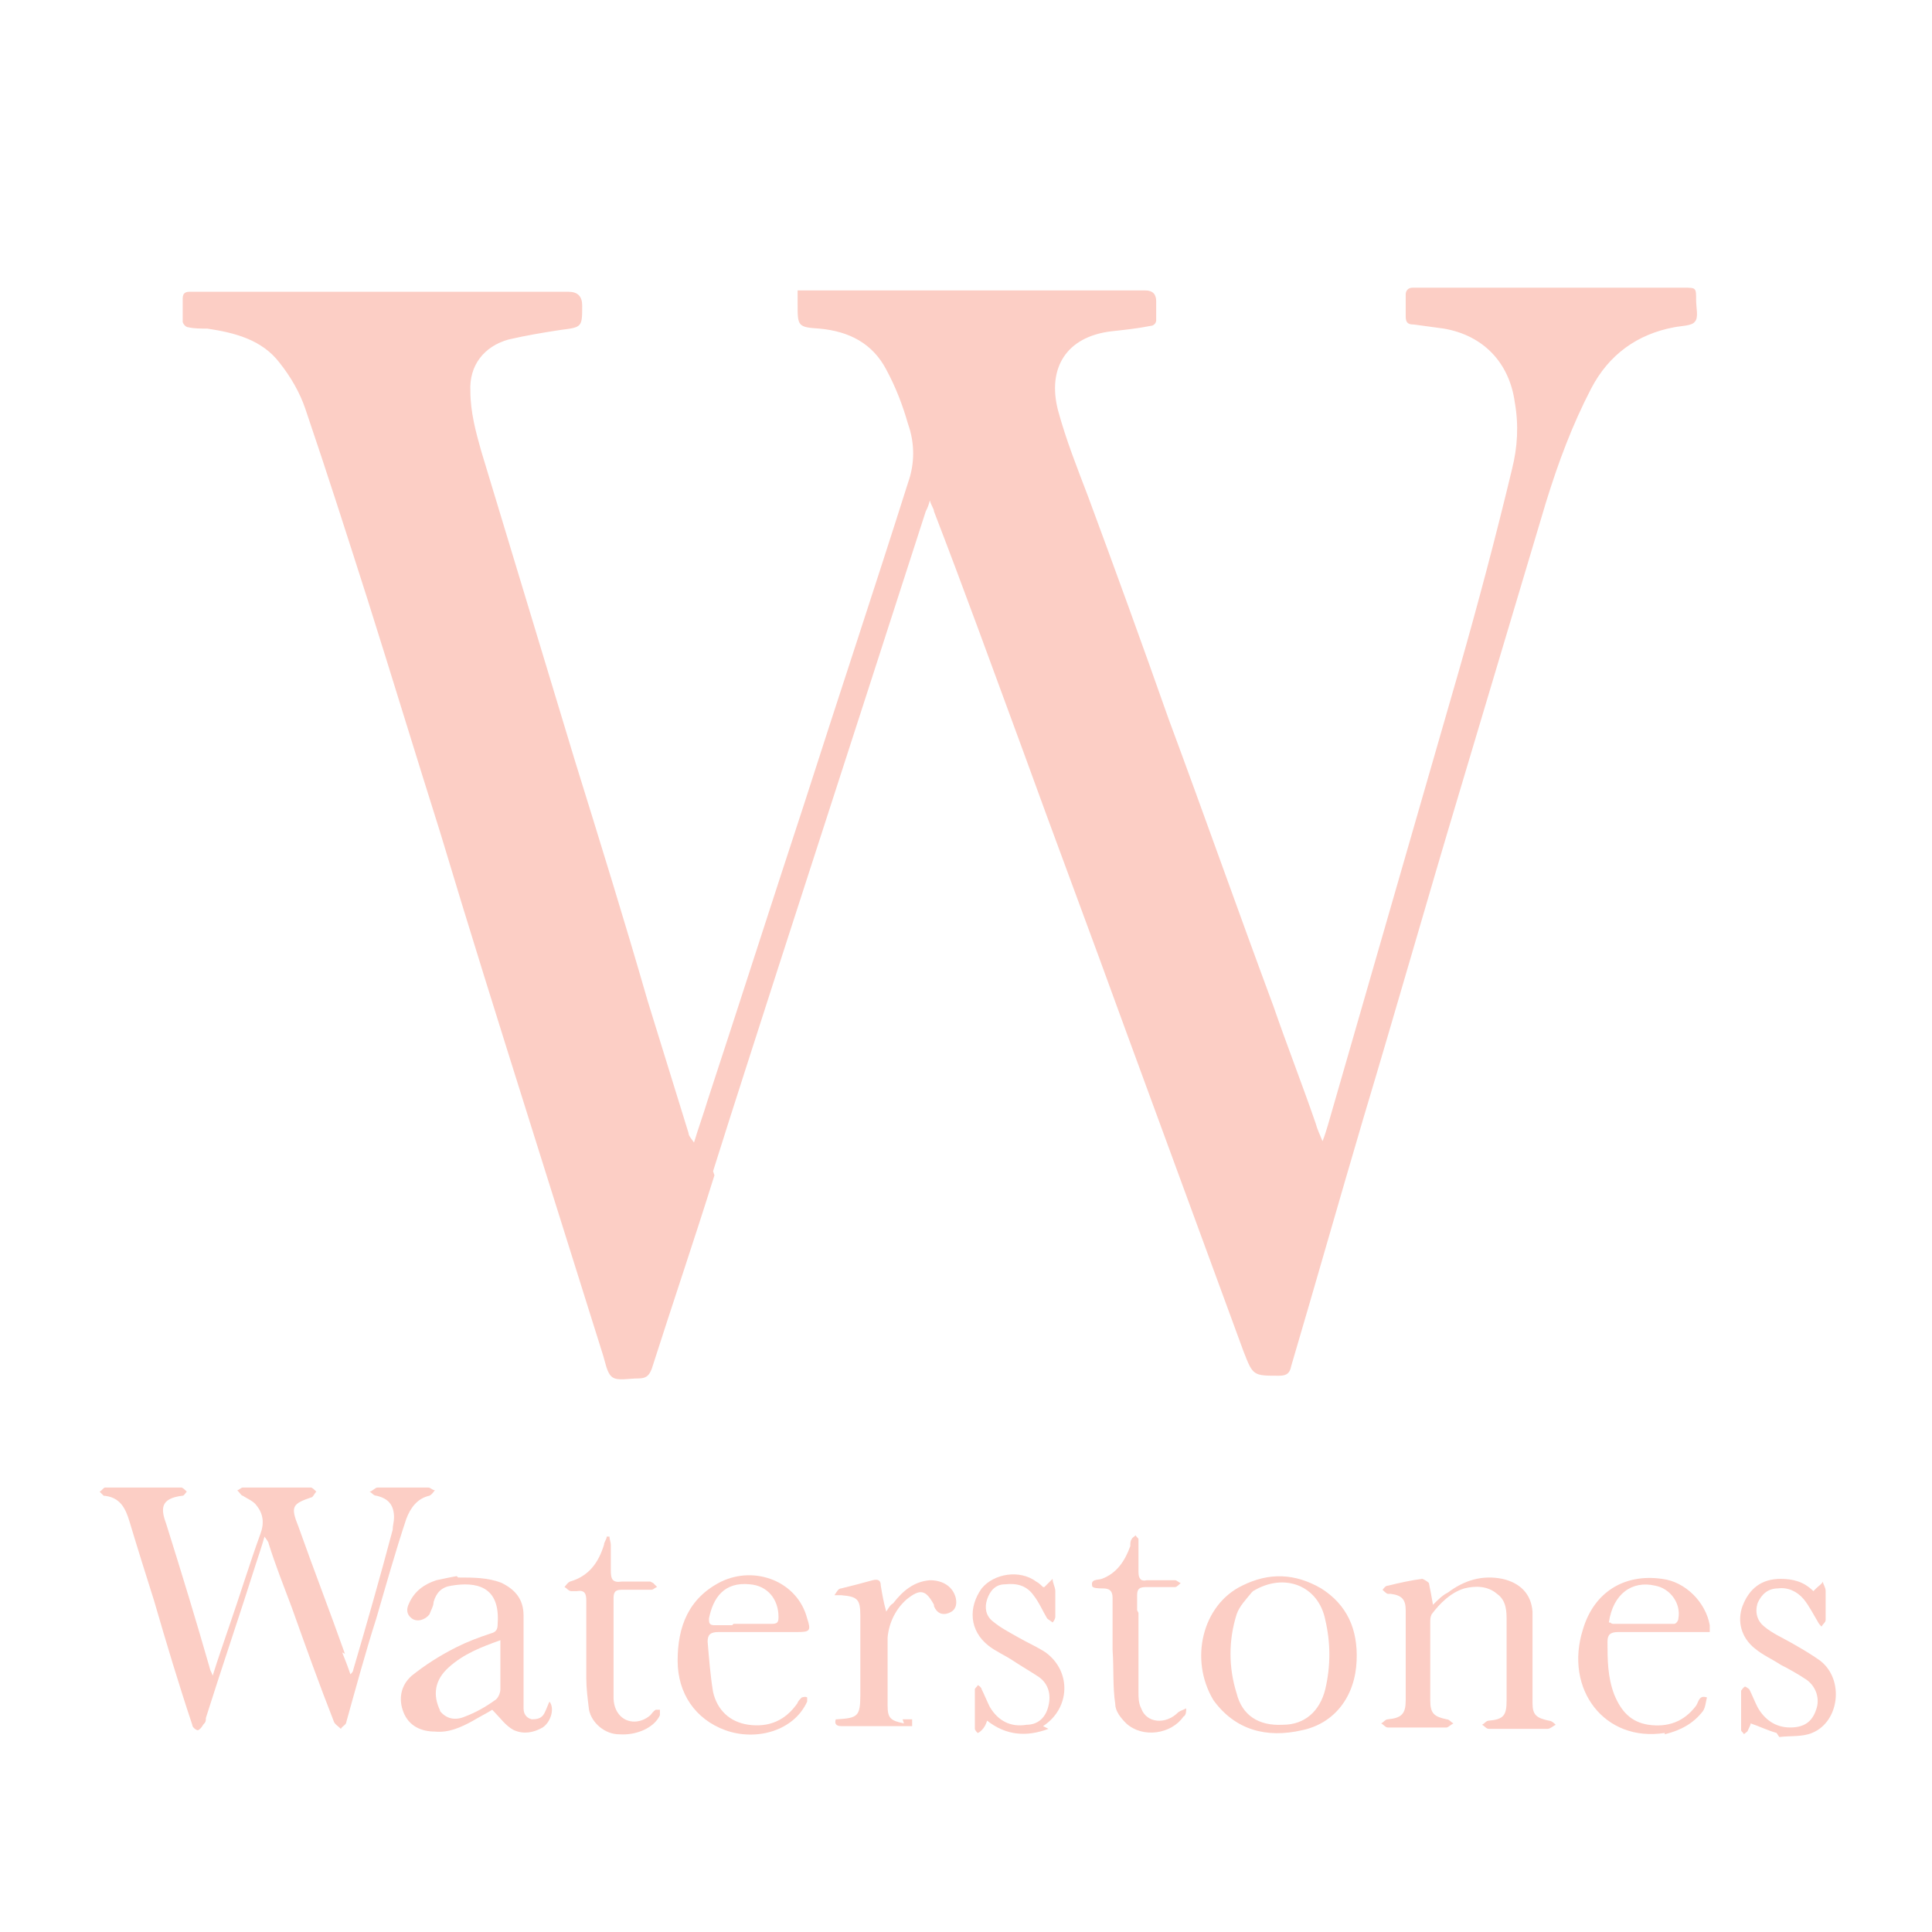 <svg viewBox="0 0 141.7 141.7" version="1.1" xmlns="http://www.w3.org/2000/svg" id="Layer_1">
  
  <defs>
    <style>
      .st0 {
        fill: #fccec5;
      }
    </style>
  </defs>
  <path d="M52.4,86.2c-1.5,4.8-3.1,9.5-4.6,14.2-.2.5-.4.7-1,.7-.7,0-1.5.2-1.9-.1-.4-.3-.5-1.1-.7-1.7-1.8-5.7-3.6-11.5-5.4-17.2-2.2-7-4.4-14-6.5-21-1.8-5.7-3.5-11.3-5.3-17-1.5-4.7-3-9.4-4.6-14.1-.4-1.2-1.1-2.4-1.9-3.4-1.3-1.7-3.3-2.2-5.3-2.5-.5,0-1,0-1.4-.1-.2,0-.4-.3-.4-.4,0-.6,0-1.2,0-1.7,0-.4.2-.5.5-.5.2,0,.3,0,.5,0,9.1,0,18.2,0,27.3,0q1,0,1,1c0,1.6,0,1.6-1.6,1.8-1.3.2-2.5.4-3.8.7-1.8.5-2.9,1.9-2.8,3.8,0,1.5.4,3,.8,4.4,2.3,7.6,4.6,15.2,6.9,22.8,1.8,5.8,3.6,11.6,5.3,17.5,1,3.2,2,6.5,3,9.7,0,.2.2.4.4.7.3-1,.7-2.1,1-3.1,2.4-7.3,4.7-14.5,7.1-21.8,2.5-7.8,5.1-15.6,7.6-23.5.5-1.4.5-2.9,0-4.3-.4-1.4-.9-2.7-1.6-4-1-1.9-2.7-2.8-4.9-3-1.6-.1-1.6-.2-1.6-1.8,0-.3,0-.6,0-1h.8c8.2,0,16.5,0,24.7,0q.8,0,.8.8c0,.5,0,.9,0,1.4,0,.2-.2.4-.4.4-1,.2-2,.3-2.9.4-3.3.4-4.7,2.7-3.9,5.8.6,2.2,1.4,4.2,2.2,6.3,2,5.4,4,10.9,5.9,16.3,2.6,7,5.1,14.1,7.7,21.1,1,2.9,2.1,5.7,3.1,8.6.1.4.3.8.5,1.3.2-.5.3-.9.4-1.2,3.2-11.1,6.4-22.2,9.6-33.3,1.4-4.9,2.7-9.8,3.9-14.8.4-1.6.5-3.2.2-4.9-.4-2.9-2.3-4.9-5.2-5.4-.7-.1-1.5-.2-2.2-.3-.4,0-.6-.1-.6-.6,0-.5,0-1.1,0-1.6,0-.3.2-.5.5-.5.1,0,.3,0,.4,0,6.5,0,13,0,19.5,0,.9,0,.9,0,.9.9,0,.6.2,1.3-.1,1.6-.2.3-1,.3-1.5.4-2.7.5-4.8,2-6.1,4.5-1.4,2.7-2.4,5.4-3.3,8.3-2.1,7-4.2,14.1-6.3,21.1-2.4,8-4.7,16.1-7.1,24.1-1.8,6.1-3.5,12.1-5.3,18.2-.1.5-.3.7-.9.7-1.9,0-1.9,0-2.6-1.8-2.9-7.9-5.8-15.8-8.7-23.7-2.5-6.9-5.1-13.8-7.6-20.7-2.1-5.7-4.2-11.5-6.4-17.2,0-.2-.2-.4-.3-.8-.1.4-.2.6-.3.8-1.4,4.3-2.8,8.7-4.2,13-2.2,6.8-4.4,13.6-6.6,20.4-1.6,5-3.2,9.9-4.8,15Z" class="st0"></path>
  <path d="M25.1,121.2c.2.5.4,1,.6,1.6.1-.1.2-.2.2-.3,1-3.4,2-6.9,2.9-10.3,0-.3.1-.6.1-.9,0-.9-.4-1.4-1.3-1.6-.2,0-.3-.2-.5-.3.2,0,.4-.3.6-.3,1.2,0,2.4,0,3.7,0,.2,0,.3.2.5.2-.1.1-.2.3-.4.4-.9.2-1.4.9-1.7,1.7-.8,2.4-1.5,4.9-2.2,7.3-.8,2.5-1.5,5.1-2.2,7.6,0,.2-.3.3-.4.5-.2-.2-.4-.3-.5-.5-1.1-2.8-2.1-5.6-3.1-8.4-.6-1.6-1.2-3.1-1.7-4.7,0-.1-.1-.2-.3-.5-.2.7-.4,1.3-.6,1.9-1.2,3.8-2.5,7.6-3.7,11.4,0,.2,0,.3-.2.5-.1.2-.3.4-.4.4-.1,0-.4-.2-.4-.4-1-3-1.9-6-2.8-9.1-.6-1.9-1.2-3.8-1.8-5.8-.3-1-.7-1.8-1.9-1.9,0,0-.2-.2-.3-.3.1,0,.3-.3.4-.3,1.5,0,2.9,0,4.4,0,.4,0,.8,0,1.2,0,.1,0,.3.2.4.3-.1.1-.2.3-.3.3-1.7.2-1.6,1-1.2,2.1,1.1,3.5,2.2,7.1,3.2,10.6,0,.1.1.2.2.5.4-1.3.8-2.4,1.2-3.6.8-2.3,1.5-4.6,2.3-6.8.3-.8.2-1.5-.3-2.1-.2-.3-.7-.5-1-.7-.1,0-.2-.2-.4-.4.1,0,.3-.2.4-.2,1.7,0,3.3,0,5,0,.1,0,.3.2.4.3-.1.1-.2.3-.3.4-1.5.5-1.6.7-1,2.2,1.1,3.1,2.3,6.2,3.4,9.3Z" class="st0"></path>
  <path d="M103.1,119.8c0-.6,0-1.2,0-1.7,0-.8-.3-1.1-1.1-1.2,0,0-.2,0-.2,0-.1,0-.3-.2-.4-.3.1-.1.2-.3.4-.3.8-.2,1.7-.4,2.5-.5.1,0,.4.2.5.3.1.5.2,1,.3,1.6.4-.4.7-.7,1.1-.9,1.2-.9,2.5-1.3,4-1,1.3.3,2.1,1.1,2.2,2.4,0,.6,0,1.2,0,1.9,0,1.6,0,3.2,0,4.8,0,.9.3,1.1,1.2,1.3.2,0,.4.2.5.3-.2.1-.4.3-.6.3-1.4,0-2.9,0-4.3,0-.2,0-.3-.2-.5-.3.2-.1.3-.3.5-.3,1.1-.1,1.3-.4,1.3-1.5,0-1.9,0-3.9,0-5.8,0-.7,0-1.5-.7-2-.7-.6-1.6-.6-2.4-.4-1,.3-1.8,1.1-2.4,1.9-.1.2-.1.4-.1.6,0,1.9,0,3.8,0,5.7,0,1,.3,1.2,1.2,1.4.2,0,.3.2.5.3-.2.1-.4.3-.5.3-1.4,0-2.9,0-4.3,0-.2,0-.3-.2-.5-.3.2-.1.3-.3.5-.3,1-.1,1.3-.4,1.3-1.4,0-1.6,0-3.3,0-5Z" class="st0"></path>
  <path d="M33.6,115.7c1.1,0,2.2,0,3.2.4,1,.5,1.6,1.2,1.6,2.4,0,1.6,0,3.3,0,4.9,0,.6,0,1.2,0,1.9,0,.4.2.7.6.8.5,0,.8-.1,1-.6.1-.2.2-.5.3-.7.4.5.1,1.5-.5,1.9-.7.4-1.4.5-2.1.2-.6-.3-1-.9-1.6-1.5-.3.2-.9.5-1.4.8-.9.5-1.8.9-2.8.8-1,0-1.9-.4-2.3-1.4-.4-1-.2-2,.6-2.7,1-.8,2.1-1.5,3.3-2.1.8-.4,1.6-.7,2.5-1,.4-.1.5-.3.5-.7.2-2.8-1.6-3.1-3.4-2.8-.7.1-1.1.5-1.3,1.2,0,.3-.2.6-.3.9-.3.4-.9.6-1.3.3-.4-.3-.4-.7-.2-1.1.4-.9,1.1-1.4,2-1.7.5-.1.9-.2,1.5-.3M32.2,125.4c.5.7,1.2.8,1.9.5.8-.3,1.5-.7,2.2-1.2.2-.1.4-.5.4-.8,0-1,0-2,0-3,0-.2,0-.4,0-.6-1.4.5-2.7,1-3.8,2-1,.9-1.2,2-.6,3.2Z" class="st0"></path>
  <path d="M89,124.7c-1.8-3-.8-7,2.1-8.4,2-1,3.9-.9,5.8.2,1.9,1.2,2.7,3,2.6,5.3-.1,2.6-1.6,4.6-4,5.1-2.6.6-4.9,0-6.5-2.2M91.8,116.8c-.4.5-.9,1-1.1,1.6-.6,1.9-.6,3.9,0,5.8.4,1.6,1.6,2.4,3.4,2.3,1.6,0,2.7-1,3.1-2.6.4-1.7.4-3.4,0-5.1-.5-2.5-3-3.5-5.3-2.1Z" class="st0"></path>
  <path d="M59.2,124.8c-1,2.2-3.8,2.9-6,2.1-2.2-.8-3.5-2.7-3.5-5.1,0-2.5.8-4.6,3.2-5.8,2.5-1.2,5.6,0,6.3,2.7.3.9.2,1-.7,1-1.9,0-3.9,0-5.8,0-.6,0-.8.2-.8.7.1,1.2.2,2.5.4,3.7.3,1.3,1.2,2.2,2.6,2.4,1.5.2,2.7-.3,3.6-1.6,0-.1.2-.3.3-.4,0,0,.3-.1.4,0,0,0,0,.2,0,.4M53.8,119.1c.9,0,1.9,0,2.8,0,.4,0,.5-.1.5-.5,0-1.3-.8-2.3-2.1-2.4-1.9-.2-2.7,1-3,2.5,0,.3,0,.5.4.5.4,0,.8,0,1.3,0Z" class="st0"></path>
  <path d="M122.1,127.1c-4.4.7-7.4-3.2-6-7.6.8-2.7,3-4.1,5.8-3.7,1.7.2,3.2,1.7,3.5,3.4,0,.2,0,.3,0,.5-.3,0-.5,0-.8,0-2,0-3.9,0-5.9,0-.6,0-.8.2-.8.7,0,1.3,0,2.6.5,3.9.5,1.2,1.2,2,2.5,2.2,1.4.2,2.6-.2,3.5-1.4.2-.3.2-.8.8-.6-.1.3-.1.7-.3,1-.7.9-1.6,1.4-2.8,1.7M118.1,119c0,0,.1.1.2.1,1.5,0,3,0,4.5,0,.1,0,.3-.2.3-.4.2-1.1-.6-2.2-1.7-2.4-1.7-.4-3.1.6-3.4,2.7Z" class="st0"></path>
  <path d="M130.3,127.1c-.7-.2-1.3-.5-1.9-.7,0,.1-.1.3-.2.5,0,.1-.2.2-.3.3,0-.1-.2-.2-.2-.3,0-1,0-1.9,0-2.9,0,0,.2-.3.3-.3,0,0,.2.1.3.2.2.4.4.9.6,1.3.5.9,1.3,1.5,2.4,1.5,1,0,1.6-.4,1.9-1.3.3-.8,0-1.7-.7-2.2-.6-.4-1.3-.8-1.9-1.1-.6-.4-1.3-.7-1.9-1.2-1-.8-1.3-2-.9-3.1.5-1.3,1.4-2,2.8-2,.9,0,1.7.2,2.4.9,0,0,.1-.1.2-.2.2-.2.4-.3.5-.5,0,.2.2.4.2.7,0,.7,0,1.4,0,2.1,0,.2-.2.3-.3.5-.1-.1-.2-.2-.3-.4-.3-.5-.6-1.1-1-1.6-.5-.6-1.2-.9-1.9-.8-.7,0-1.2.4-1.5,1.1-.2.7,0,1.3.5,1.7.6.5,1.3.8,2,1.2.7.4,1.4.8,2.1,1.3,1.8,1.4,1.4,4.5-.6,5.3-.7.3-1.6.2-2.4.3Z" class="st0"></path>
  <path d="M66.2,126.1c.3,0,.5,0,.7,0v.5c0,0-.1,0-.2,0-1.7,0-3.3,0-5,0-.4,0-.5-.2-.4-.5,0,0,0,0,.1,0,1.5-.1,1.7-.2,1.7-1.8,0-1.9,0-3.9,0-5.8,0-1.2-.2-1.4-1.4-1.5-.1,0-.2,0-.5,0,.2-.3.3-.5.5-.5.8-.2,1.6-.4,2.3-.6.4-.1.6,0,.6.4.1.6.2,1.2.4,1.9.2-.3.3-.5.5-.6.7-.9,1.5-1.6,2.7-1.7,1,0,1.7.5,1.9,1.3.1.5,0,.9-.5,1.1-.5.2-.9,0-1.1-.5,0,0,0,0,0-.1-.6-1.1-1-1.2-2-.4-.8.7-1.3,1.7-1.4,2.8,0,1.7,0,3.3,0,5,0,.9.2,1.1,1.2,1.3Z" class="st0"></path>
  <path d="M76.9,126.8c-1.6.6-3.1.5-4.5-.6-.1.3-.2.5-.4.7,0,0-.2.2-.3.2,0,0-.2-.2-.2-.3,0-1,0-1.9,0-2.9,0-.1.2-.2.2-.3.1,0,.3.2.3.3.2.4.4.9.6,1.3.6,1,1.5,1.5,2.7,1.3.8,0,1.4-.5,1.6-1.4.2-.8,0-1.6-.7-2.1-.6-.4-1.3-.8-1.9-1.2-.6-.4-1.3-.7-1.8-1.1-1.4-1.1-1.5-2.8-.5-4.2.9-1.1,2.8-1.4,4-.5.2.1.4.3.5.4,0,0,0,0,.1,0,.2-.2.4-.4.6-.6,0,.3.2.6.2.9,0,.6,0,1.3,0,1.9,0,.1-.1.3-.2.4-.1-.1-.3-.2-.4-.3-.3-.5-.6-1.2-1-1.7-.5-.7-1.2-.9-2.1-.8-.7,0-1.1.5-1.3,1.1-.2.6-.1,1.2.4,1.6.6.5,1.2.8,1.9,1.2.7.4,1.4.7,2,1.1,1.9,1.4,1.8,4.1-.2,5.4Z" class="st0"></path>
  <path d="M47.9,116.1c.1.1.2.2.3.3-.1,0-.3.2-.4.2-.7,0-1.4,0-2.2,0-.4,0-.6.1-.6.6,0,2.4,0,4.9,0,7.3,0,.4.1.8.3,1.1.5.8,1.6.9,2.4.2.1-.1.2-.3.4-.4,0,0,.2,0,.3,0,0,0,0,.2,0,.3,0,0,0,0,0,.1-.4.9-1.7,1.5-3,1.4-1,0-2-.8-2.2-1.8-.1-.8-.2-1.6-.2-2.3,0-1.9,0-3.8,0-5.7,0-.5-.1-.8-.7-.7-.1,0-.3,0-.4,0-.2,0-.3-.2-.5-.3.1-.1.2-.3.4-.4,1.4-.4,2.1-1.4,2.5-2.7,0-.2.2-.4.2-.6,0,0,.1,0,.2,0,0,.2.1.4.1.6,0,.6,0,1.3,0,1.9,0,.6.1.9.8.8.7,0,1.4,0,2.1,0Z" class="st0"></path>
  <path d="M83.5,118.3c0,2,0,3.9,0,5.8,0,.4,0,.8.2,1.2.4,1.1,1.8,1.2,2.7.3.1-.1.4-.2.6-.3,0,.2,0,.5-.2.6-.9,1.3-3,1.6-4.2.5-.4-.4-.8-.9-.8-1.4-.2-1.3-.1-2.6-.2-4,0-1.3,0-2.5,0-3.8,0-.5-.2-.7-.7-.7-.3,0-.8,0-.8-.2-.1-.5.4-.4.7-.5,1.1-.4,1.7-1.3,2.1-2.4,0-.2,0-.4.1-.5,0-.1.2-.2.3-.3,0,.1.2.2.2.3,0,.8,0,1.6,0,2.4,0,.5.2.7.6.6.7,0,1.4,0,2.1,0,.1,0,.3.2.4.2-.1.1-.3.3-.4.3-.7,0-1.4,0-2.1,0-.5,0-.7.1-.7.6,0,.3,0,.7,0,1.1Z" class="st0"></path>
</svg>